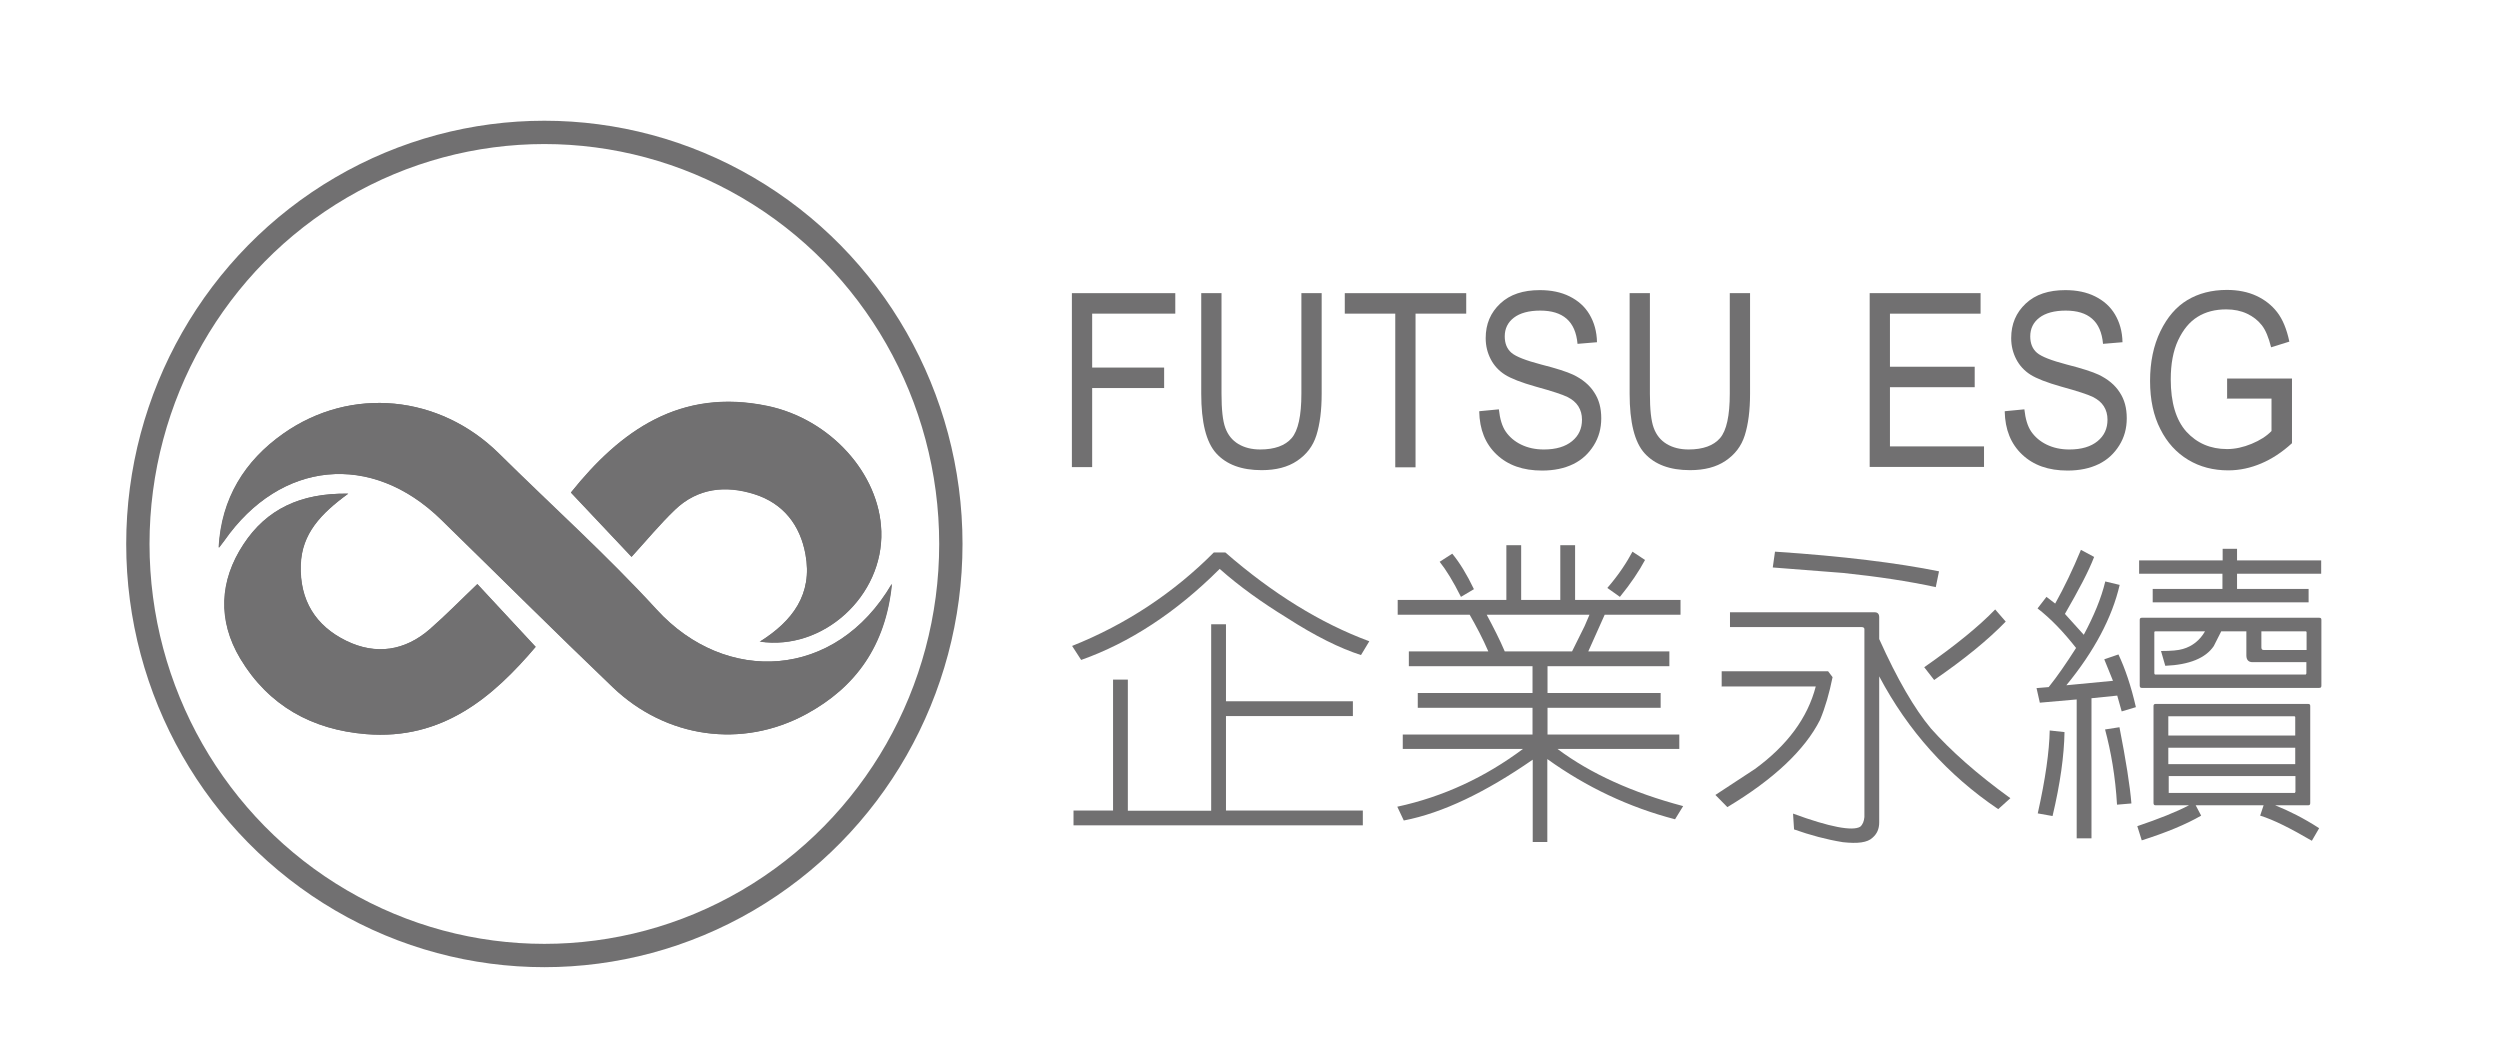 <?xml version="1.0" encoding="UTF-8"?>
<svg id="_圖層_2" data-name="圖層_2" xmlns="http://www.w3.org/2000/svg" viewBox="0 0 123.31 52.44">
  <defs>
    <style>
      .cls-1 {
        stroke: #717071;
        stroke-miterlimit: 10;
        stroke-width: 1.15px;
      }

      .cls-1, .cls-2 {
        fill: none;
      }

      .cls-3 {
        fill: #717071;
      }
    </style>
  </defs>
  <g id="_圖層_1-2" data-name="圖層_1">
    <g>
      <g>
        <g>
          <path class="cls-3" d="M52.87,23.05v-8.59h5.1v1.01h-4.1v2.66h3.55v1.01h-3.55v3.9h-1Z"/>
          <path class="cls-3" d="M64.19,14.46h1v4.96c0,.83-.09,1.51-.26,2.05s-.49.95-.95,1.26c-.46.31-1.04.46-1.75.46-1,0-1.74-.28-2.24-.83-.5-.55-.74-1.54-.74-2.94v-4.96h1v4.96c0,.78.06,1.34.19,1.69s.34.61.64.79.66.27,1.08.27c.71,0,1.23-.19,1.55-.56s.48-1.11.48-2.19v-4.96Z"/>
          <path class="cls-3" d="M68.82,23.05v-7.58h-2.49v-1.01h5.99v1.01h-2.5v7.58h-1Z"/>
          <path class="cls-3" d="M72.99,20.28l.94-.09c.05.47.16.84.34,1.1s.43.48.76.64.7.24,1.12.24c.6,0,1.06-.14,1.39-.41s.49-.62.49-1.06c0-.25-.06-.47-.18-.66-.12-.19-.3-.34-.54-.46-.24-.12-.76-.29-1.56-.51-.71-.2-1.22-.4-1.52-.59s-.54-.45-.7-.76-.25-.65-.25-1.04c0-.7.24-1.26.72-1.71s1.13-.66,1.95-.66c.56,0,1.05.1,1.47.31s.75.5.98.89.36.84.37,1.37l-.96.08c-.05-.56-.23-.97-.54-1.24s-.74-.4-1.3-.4-1,.12-1.3.35-.45.54-.45.92c0,.35.11.62.33.81s.71.38,1.47.58c.75.19,1.27.36,1.57.5.46.22.81.51,1.04.87.24.36.35.78.35,1.28s-.12.94-.37,1.34c-.25.4-.58.71-1.01.92-.43.21-.94.32-1.54.32-.94,0-1.68-.26-2.24-.79s-.84-1.23-.86-2.13Z"/>
          <path class="cls-3" d="M85.32,14.46h1v4.96c0,.83-.09,1.51-.26,2.05s-.49.95-.95,1.26c-.46.31-1.04.46-1.75.46-1,0-1.74-.28-2.24-.83-.5-.55-.74-1.54-.74-2.94v-4.96h1v4.96c0,.78.06,1.34.19,1.69s.34.61.64.79.66.27,1.08.27c.71,0,1.23-.19,1.55-.56s.48-1.11.48-2.19v-4.96Z"/>
          <g>
            <path class="cls-3" d="M92.22,23.05v-8.59h5.47v1.01h-4.47v2.62h4.18v1.01h-4.18v2.92h4.64v1.01h-5.64Z"/>
            <path class="cls-3" d="M98.91,20.28l.94-.09c.05.47.16.84.34,1.1s.43.48.76.64.7.24,1.12.24c.6,0,1.06-.14,1.39-.41s.49-.62.49-1.06c0-.25-.06-.47-.18-.66-.12-.19-.3-.34-.54-.46-.24-.12-.76-.29-1.56-.51-.71-.2-1.22-.4-1.52-.59s-.54-.45-.7-.76-.25-.65-.25-1.04c0-.7.24-1.26.72-1.71s1.13-.66,1.95-.66c.56,0,1.05.1,1.47.31s.75.5.98.89.36.84.37,1.37l-.96.08c-.05-.56-.23-.97-.54-1.24s-.74-.4-1.3-.4-1,.12-1.3.35-.45.54-.45.92c0,.35.11.62.33.81s.71.38,1.47.58c.75.19,1.27.36,1.57.5.46.22.81.51,1.04.87.24.36.35.78.35,1.28s-.12.94-.37,1.34c-.25.4-.58.71-1.01.92-.43.21-.94.32-1.54.32-.94,0-1.68-.26-2.24-.79s-.84-1.23-.86-2.13Z"/>
            <path class="cls-3" d="M109.85,19.68v-1.01h3.2s0,3.19,0,3.19c-.49.45-1,.78-1.52,1s-1.06.34-1.62.34c-.74,0-1.4-.17-1.98-.52s-1.04-.85-1.37-1.51c-.34-.66-.51-1.45-.51-2.38s.17-1.75.51-2.45c.34-.7.78-1.21,1.33-1.54.55-.33,1.2-.5,1.95-.5.55,0,1.04.1,1.45.29s.76.46,1.03.81.47.83.6,1.45l-.9.28c-.12-.48-.27-.85-.46-1.09s-.43-.43-.73-.57-.64-.21-1.02-.21c-.55,0-1.02.12-1.42.37-.4.25-.71.63-.96,1.16-.24.52-.36,1.16-.36,1.92,0,1.15.26,2.01.77,2.58.52.57,1.19.86,2.01.86.39,0,.8-.09,1.21-.26s.74-.38.98-.63v-1.6h-2.22Z"/>
          </g>
        </g>
        <g>
          <path class="cls-3" d="M53.32,32.54l-.44-.68c2.66-1.06,5.01-2.62,6.99-4.61h.57c2.31,2.01,4.69,3.49,7.1,4.38l-.41.68c-1.03-.33-2.25-.93-3.66-1.84-1.22-.75-2.33-1.54-3.31-2.41-2.16,2.16-4.46,3.65-6.83,4.49ZM54.9,33.52h.73v6.47h4.11v-9.2h.73v3.8h6.26v.73h-6.26v4.66h6.75v.73h-14.27v-.73h1.95v-6.47Z"/>
          <path class="cls-3" d="M76.33,41.53h-.73v-4.06c-2.31,1.6-4.44,2.63-6.36,3l-.32-.68c2.27-.49,4.34-1.46,6.2-2.85h-5.93v-.71h6.4v-1.32h-5.66v-.73h5.66v-1.32h-6.1v-.73h3.92c-.27-.63-.6-1.25-.92-1.81h-3.55v-.73h5.36v-2.7h.73v2.7h1.93v-2.7h.73v2.7h5.2v.73h-3.74l-.81,1.81h4v.73h-6.01v1.32h5.58v.73h-5.58v1.32h6.5v.71h-6.01c1.63,1.22,3.71,2.16,6.2,2.82l-.4.65c-2.27-.59-4.38-1.59-6.3-2.97v4.09ZM71.64,27.32c.36.44.71,1.01,1.06,1.74l-.64.38c-.38-.76-.73-1.33-1.05-1.73l.62-.4ZM77.54,32.13l.62-1.25.24-.56h-5.07c.33.62.65,1.24.89,1.81h3.33ZM81.14,27.62c-.29.54-.7,1.16-1.24,1.82l-.62-.44c.59-.68.98-1.3,1.24-1.79l.62.41Z"/>
          <path class="cls-3" d="M84.92,33.84v-.73h5.25l.22.29c-.16.79-.36,1.49-.62,2.11-.74,1.47-2.28,2.93-4.57,4.3l-.59-.6,1.95-1.28c1.59-1.16,2.6-2.52,3-4.07h-4.65ZM92.69,40.56c0,.33-.11.57-.33.76-.25.24-.73.3-1.46.22-.81-.13-1.62-.35-2.41-.63l-.05-.78c1.82.67,2.93.87,3.31.65.13-.11.19-.27.21-.48v-9.27c0-.06-.05-.1-.13-.1h-6.5v-.73h7.14c.14,0,.22.08.22.24v1.08c.89,1.98,1.74,3.44,2.55,4.41.97,1.09,2.27,2.25,3.92,3.44l-.6.54c-2.49-1.68-4.46-3.88-5.87-6.55v7.2ZM87.55,27.21c3.35.22,6.06.56,8.09.97l-.16.78c-1.33-.29-2.85-.52-4.57-.7l-3.47-.27.11-.78ZM98.94,30.65c-.89.92-2.06,1.87-3.54,2.89l-.49-.63c1.55-1.08,2.71-2.03,3.5-2.85l.52.6Z"/>
          <path class="cls-3" d="M100.61,34.65l-.16-.71.6-.05c.41-.51.86-1.16,1.35-1.93-.62-.79-1.24-1.44-1.9-1.95l.44-.57.43.33c.44-.79.87-1.68,1.27-2.65l.65.35c-.27.71-.76,1.63-1.44,2.81l.93,1.03c.49-.92.86-1.79,1.06-2.63l.71.17c-.37,1.6-1.25,3.27-2.63,4.95l2.3-.22-.43-1.06.7-.24c.33.7.62,1.55.86,2.6l-.7.21-.22-.78-1.27.13v6.91h-.73v-6.85l-1.82.16ZM101.83,36.11c-.02,1.16-.21,2.54-.59,4.14l-.73-.13c.38-1.7.57-3.06.59-4.09l.73.08ZM104.54,35.87c.32,1.63.52,2.9.59,3.76l-.71.06c-.08-1.39-.3-2.63-.59-3.71l.71-.11ZM108.3,39.72l.27.51c-.76.44-1.74.84-2.93,1.22l-.22-.7c1.06-.36,1.92-.7,2.55-1.03h-1.65c-.06,0-.1-.03-.1-.11v-4.79c0-.06.03-.1.1-.1h7.52c.08,0,.11.03.11.1v4.79c0,.08-.03.11-.11.11h-1.62c.67.27,1.4.63,2.17,1.13l-.36.62c-1.03-.6-1.87-1.03-2.55-1.24l.17-.51h-3.35ZM109.63,28.3h-4.12v-.66h4.12v-.57h.71v.57h4.15v.66h-4.15v.75h3.53v.66h-7.69v-.66h3.44v-.75ZM114.39,33.93h-8.75c-.06,0-.1-.03-.1-.11v-3.25c0-.06.03-.1.1-.1h8.75c.08,0,.11.03.11.1v3.25c0,.08-.03.11-.11.11ZM110.8,31.14h-1.24l-.37.73c-.4.59-1.2.92-2.39.97l-.21-.73c.49,0,.86-.03,1.08-.1.46-.13.84-.43,1.09-.87h-2.47l-.03.03v2.05l.03.05h7.44l.03-.05v-.56h-2.66c-.19,0-.3-.11-.3-.33v-1.19ZM113.21,36.28v-.92l-.03-.03h-6.23v.95h6.26ZM113.21,37.69v-.81h-6.26v.81h6.26ZM106.97,38.29v.82h6.22l.03-.05v-.78h-6.25ZM113.77,32.06v-.89l-.03-.03h-2.2v.79c0,.08.03.13.11.13h2.12Z"/>
        </g>
      </g>
      <g>
        <ellipse class="cls-1" cx="26.85" cy="26.83" rx="20.05" ry="20.3"/>
        <g>
          <path class="cls-3" d="M10.8,27c.08-.11.17-.22.25-.33,2.77-3.96,7.27-4.39,10.7-1.04,2.83,2.76,5.63,5.55,8.48,8.28,2.61,2.49,6.35,3.04,9.53,1.31,2.42-1.31,3.91-3.35,4.22-6.42-2.78,4.75-8.2,4.97-11.59,1.28-2.47-2.69-5.2-5.14-7.79-7.71-2.92-2.89-7.29-3.34-10.64-.98-1.9,1.34-3.05,3.19-3.18,5.61Z"/>
          <path class="cls-3" d="M37.47,31.65c3.14.47,6.11-2.26,6-5.44-.09-2.85-2.52-5.54-5.61-6.18-4.31-.9-7.26,1.22-9.7,4.27.96,1.02,1.89,2,2.99,3.17.74-.81,1.4-1.61,2.14-2.32,1.12-1.08,2.5-1.22,3.92-.77,1.43.45,2.26,1.53,2.52,2.97.36,1.96-.63,3.29-2.26,4.31Z"/>
          <path class="cls-3" d="M26.42,31.9c-.96-1.03-1.9-2.05-2.87-3.09-.79.76-1.54,1.52-2.34,2.22-1.24,1.07-2.66,1.29-4.12.58-1.52-.74-2.31-2-2.25-3.75.05-1.53.98-2.52,2.34-3.51-2.37-.04-4.04.79-5.16,2.49-1.19,1.8-1.29,3.76-.16,5.65,1.39,2.32,3.53,3.5,6.2,3.72,3.79.31,6.28-1.85,8.37-4.31Z"/>
          <path class="cls-3" d="M10.8,27c.13-2.42,1.28-4.27,3.18-5.61,3.35-2.36,7.71-1.91,10.64.98,2.6,2.57,5.33,5.02,7.79,7.71,3.38,3.69,8.81,3.47,11.59-1.28-.31,3.07-1.8,5.1-4.22,6.42-3.18,1.73-6.92,1.18-9.53-1.31-2.86-2.73-5.66-5.52-8.48-8.28-3.44-3.36-7.93-2.92-10.7,1.04-.08.11-.17.22-.25.33Z"/>
          <path class="cls-3" d="M37.47,31.65c1.63-1.02,2.62-2.35,2.26-4.31-.26-1.44-1.09-2.52-2.52-2.97-1.42-.45-2.8-.3-3.92.77-.74.71-1.4,1.51-2.14,2.32-1.1-1.16-2.03-2.15-2.99-3.17,2.44-3.05,5.4-5.17,9.7-4.27,3.09.65,5.52,3.34,5.61,6.18.1,3.18-2.86,5.91-6,5.44Z"/>
          <path class="cls-3" d="M26.42,31.9c-2.09,2.46-4.58,4.62-8.37,4.31-2.67-.22-4.8-1.4-6.2-3.72-1.13-1.89-1.03-3.85.16-5.65,1.12-1.71,2.79-2.53,5.16-2.49-1.36.99-2.29,1.98-2.34,3.51-.06,1.74.73,3.01,2.25,3.75,1.46.71,2.89.5,4.12-.58.8-.7,1.55-1.47,2.34-2.22.97,1.05,1.91,2.06,2.87,3.09Z"/>
        </g>
      </g>
      <rect class="cls-2" width="123.31" height="52.44"/>
    </g>
  </g>
</svg>